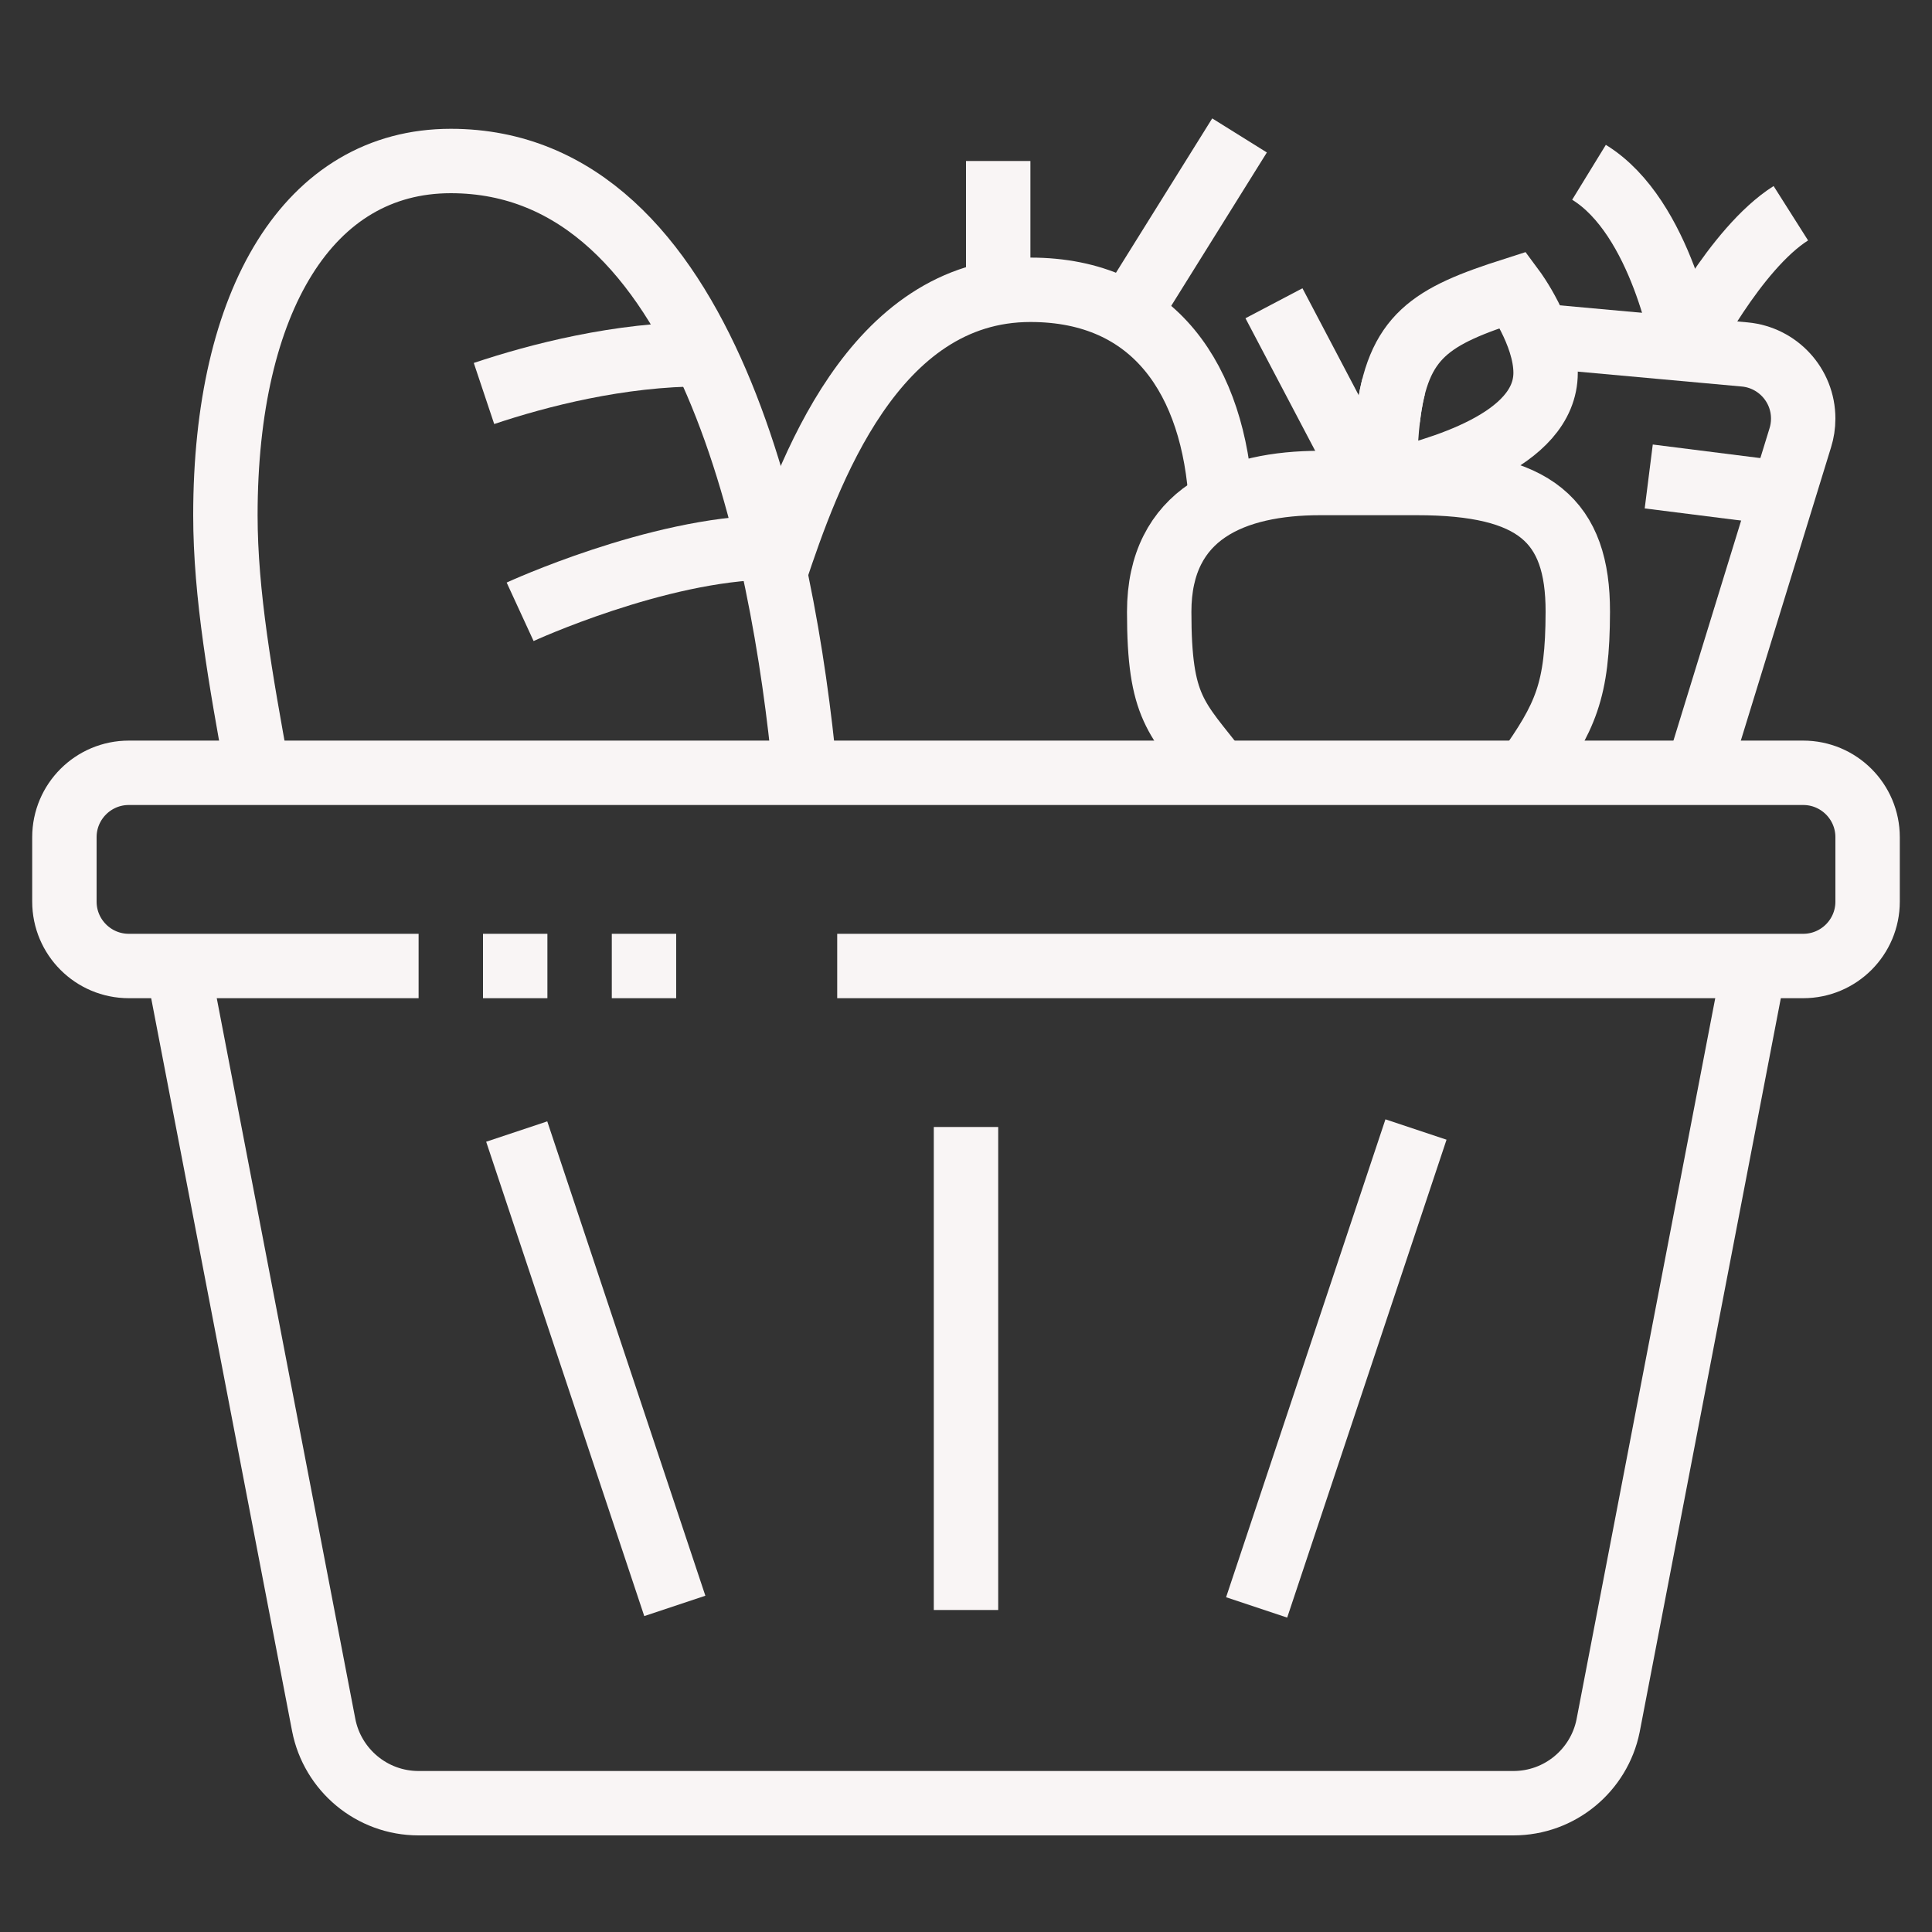 <svg enable-background="new 0 0 60 60" height="60" viewBox="0 0 60 60" width="60" xmlns="http://www.w3.org/2000/svg"><rect x="0" y="0" width="60" height="60" fill="#333333" stroke="none"/><g fill="none" stroke="#f9f5f5" stroke-miterlimit="10" stroke-width="2"><path d="m8 24c-.529-2.906-1-5.542-1-8 0-6.67 2.586-11 7-11 8 0 10.333 12 11 19"/><path d="m43.281 12c-.192.746-.273 1.711-.281 3"/><path d="m43 15c1.623-.389 5-1.294 5-3.424 0-1.227-1-2.576-1-2.576-2.564.82-3.596 1.418-3.898 4.001"/><path d="m17 30h-2"/><path d="m21 30h-2"/><path d="m13 30h-9c-1.104 0-2-.896-2-2v-2c0-1.104.896-2 2-2h52c1.104 0 2 .896 2 2v2c0 1.104-.896 2-2 2h-30"/><path d="m21.824 11c-2.592 0-5.113.658-6.793 1.22"/><path d="m16.153 19s4.249-1.957 7.733-1.999"/><path d="m24.066 17.801c1.022-3.059 3.042-8.801 7.934-8.801 3.864 0 5.705 2.811 5.921 6.607"/><path d="m35.031 9.761 3.464-5.555"/><path d="m31 5v4.084"/><path d="m5.521 30 4.533 23.577c.27 1.381 1.487 2.423 2.946 2.423h34c1.449 0 2.659-1.028 2.939-2.396l4.54-23.604"/><path d="m30 35v15"/><path d="m39.026 49.92 4.949-14.842"/><path d="m20.957 49.873-4.91-14.732"/><path d="m52.303 10.835s1.574-3.111 3.313-4.213"/><path d="m52.303 10.835s-.689-4.094-2.955-5.484"/><path d="m42.5 15-2.936-5.582"/><path d="m37.859 24c-1.334-1.71-1.859-2-1.859-5 0-3.059 2.333-4 5-4h3c3.666 0 5.006 1.167 5 4-.006 2.458-.375 3.266-1.609 5"/><path d="m52.709 24 3.201-10.405c.059-.188.09-.388.09-.595 0-1.043-.798-1.899-1.816-1.992l-6.42-.583"/><path d="m55.378 15.324-4.175-.527"/></g></svg>